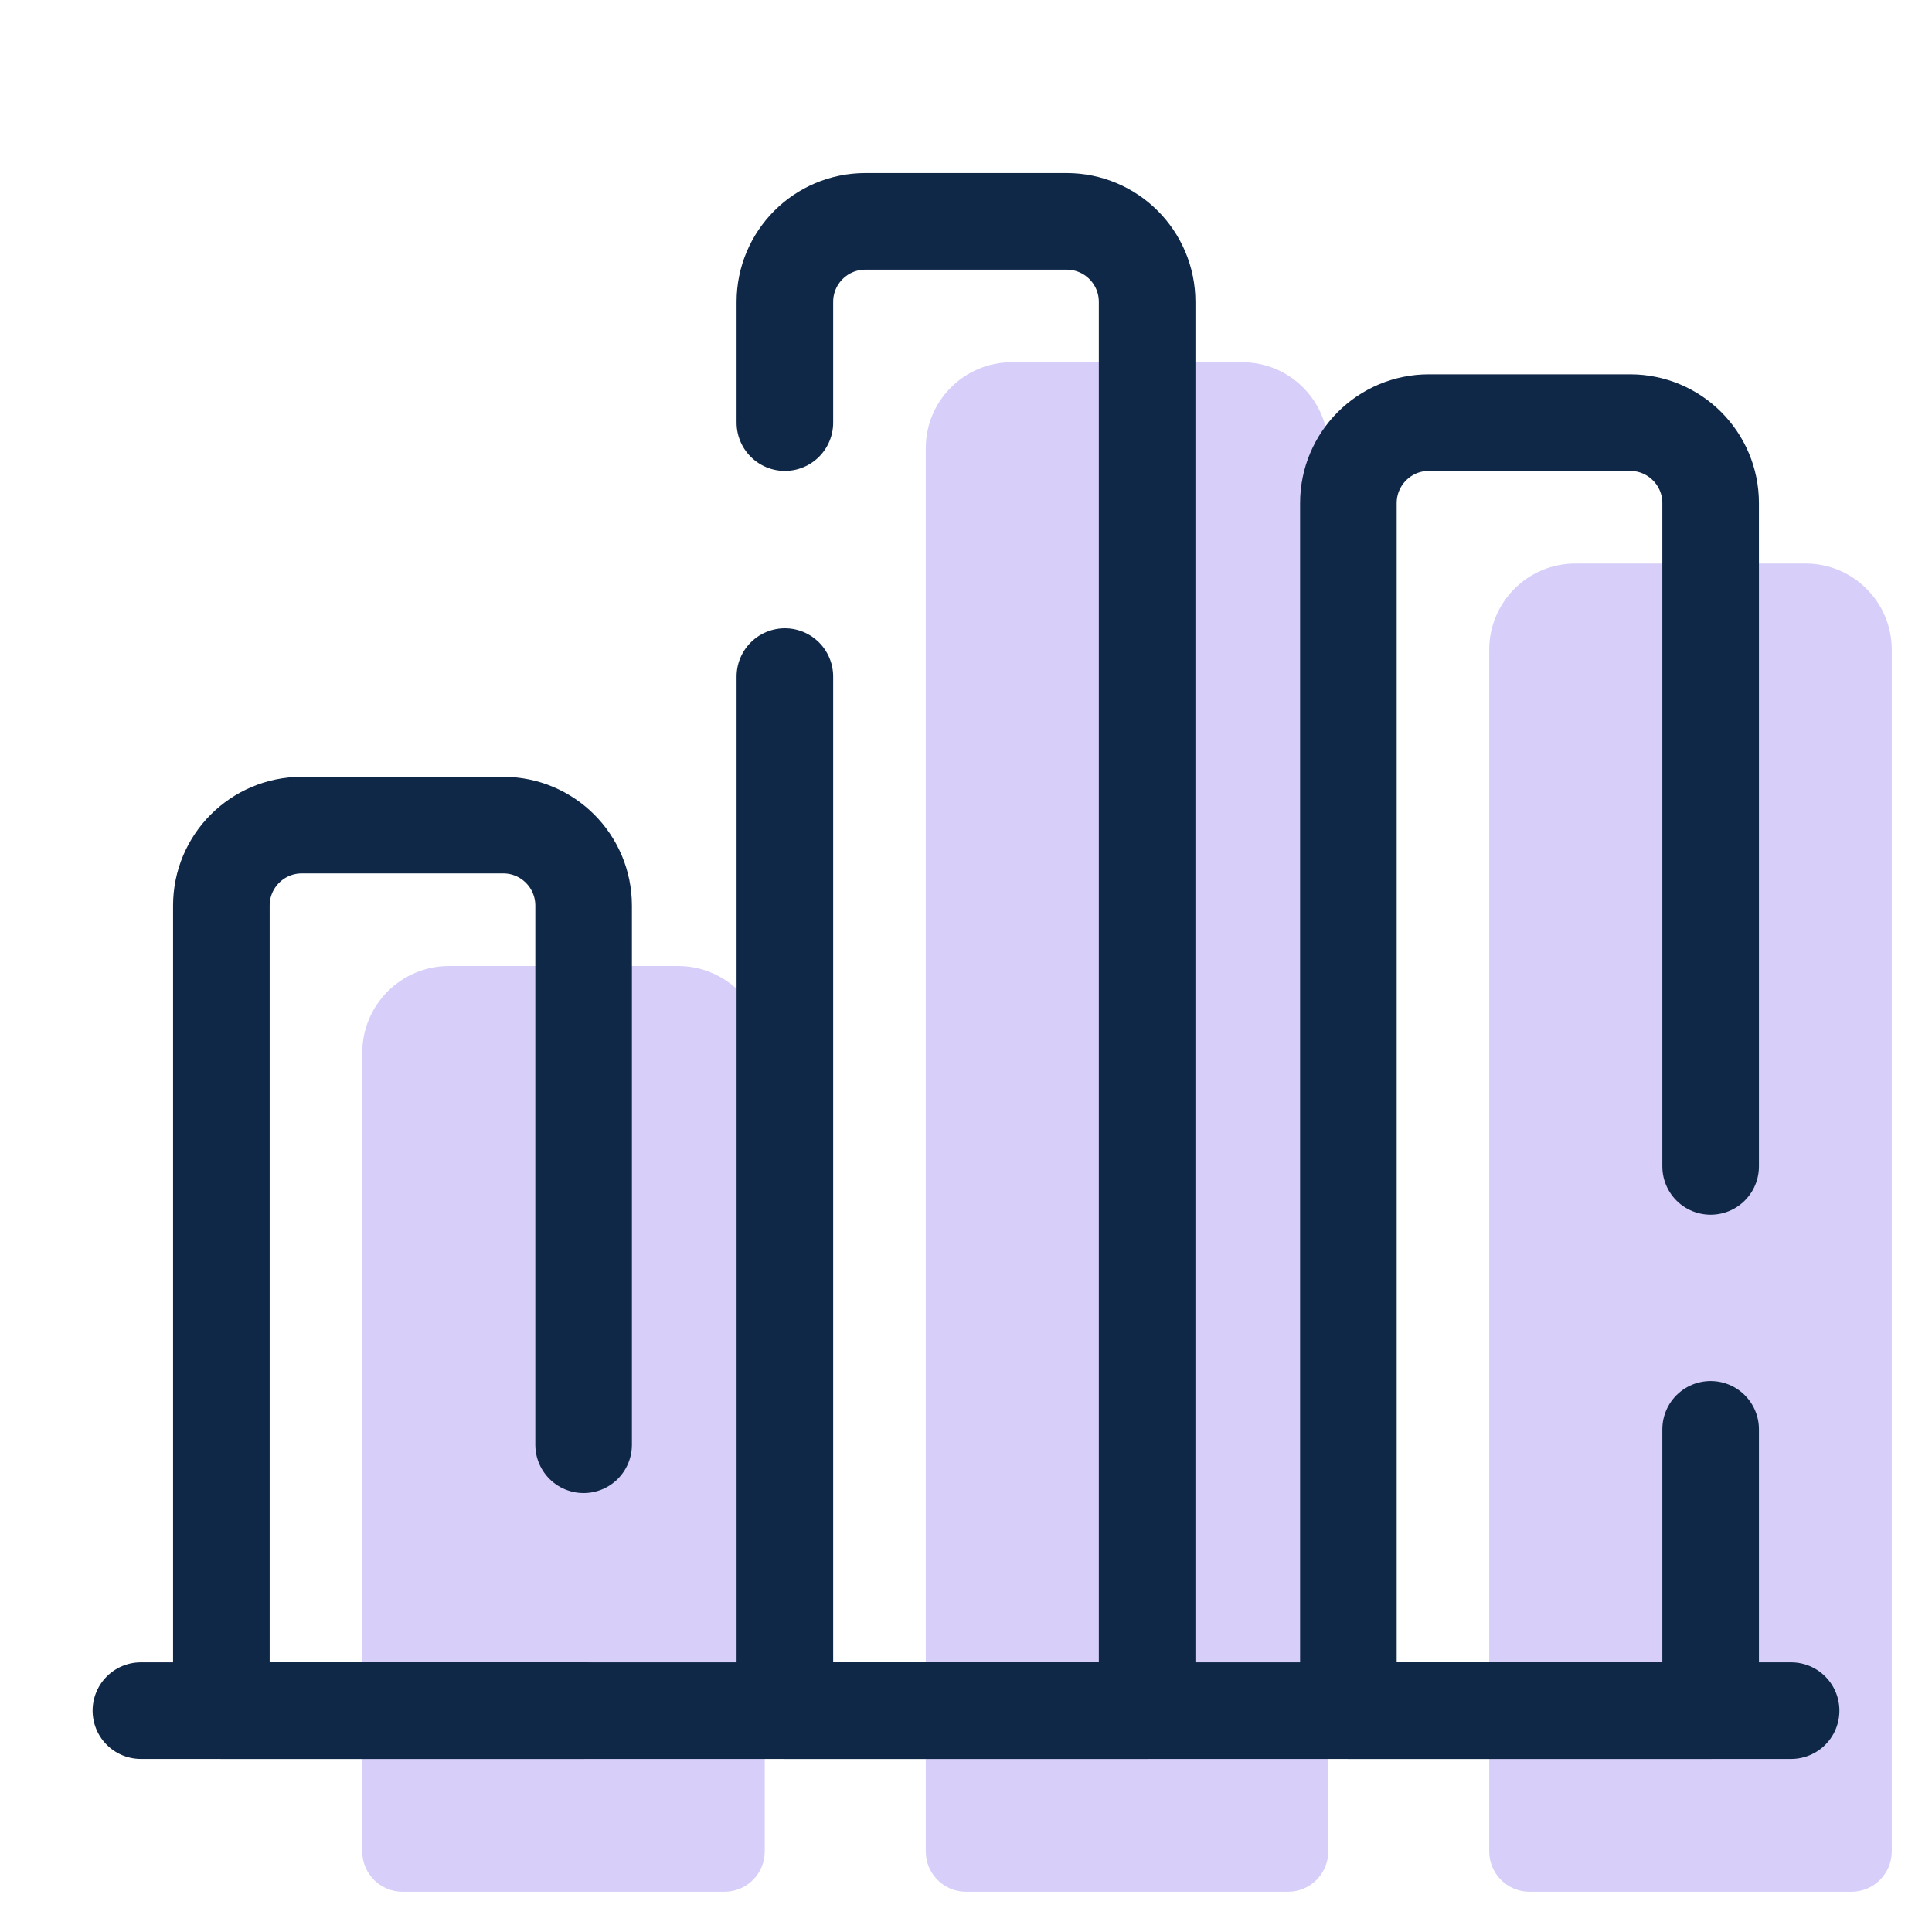 <svg width="40" height="40" viewBox="0 0 40 40" fill="none" xmlns="http://www.w3.org/2000/svg">
<path d="M26.667 39.167H20C19.54 39.167 19.167 38.793 19.167 38.333V9.28C19.167 8.297 19.964 7.5 20.947 7.5H25.719C26.703 7.5 27.5 8.297 27.5 9.28V38.333C27.5 38.793 27.127 39.167 26.667 39.167Z" fill="#D7CFF9"/>
<path d="M15 39.167H8.333C7.873 39.167 7.5 38.793 7.5 38.333V21.797C7.5 20.804 8.304 20 9.297 20H14.037C15.029 20 15.833 20.804 15.833 21.797V38.333C15.833 38.793 15.46 39.167 15 39.167Z" fill="#D7CFF9"/>
<path d="M38.333 39.167H31.667C31.207 39.167 30.833 38.793 30.833 38.333V13.451C30.833 12.466 31.632 11.667 32.617 11.667H37.382C38.368 11.667 39.167 12.466 39.167 13.451V38.333C39.167 38.793 38.793 39.167 38.333 39.167Z" fill="#D7CFF9"/>
<path d="M2.917 35.417H37.083" stroke="#102848" stroke-width="2" stroke-miterlimit="10" stroke-linecap="round" stroke-linejoin="round"/>
<path d="M16.25 8.75V6.25C16.25 5.329 16.996 4.583 17.917 4.583H22.083C23.004 4.583 23.75 5.329 23.75 6.25V35.417H16.25V14.008" stroke="#102848" stroke-width="2" stroke-miterlimit="10" stroke-linecap="round" stroke-linejoin="round"/>
<path d="M12.083 35.417H4.583V18.75C4.583 17.829 5.329 17.083 6.25 17.083H10.417C11.337 17.083 12.083 17.829 12.083 18.75V29.912" stroke="#102848" stroke-width="2" stroke-miterlimit="10" stroke-linecap="round" stroke-linejoin="round"/>
<path d="M35.417 29.593V35.417H27.917V10.417C27.917 9.496 28.663 8.75 29.583 8.75H33.75C34.671 8.75 35.417 9.496 35.417 10.417V24.149" stroke="#102848" stroke-width="2" stroke-miterlimit="10" stroke-linecap="round" stroke-linejoin="round"/>
</svg>
